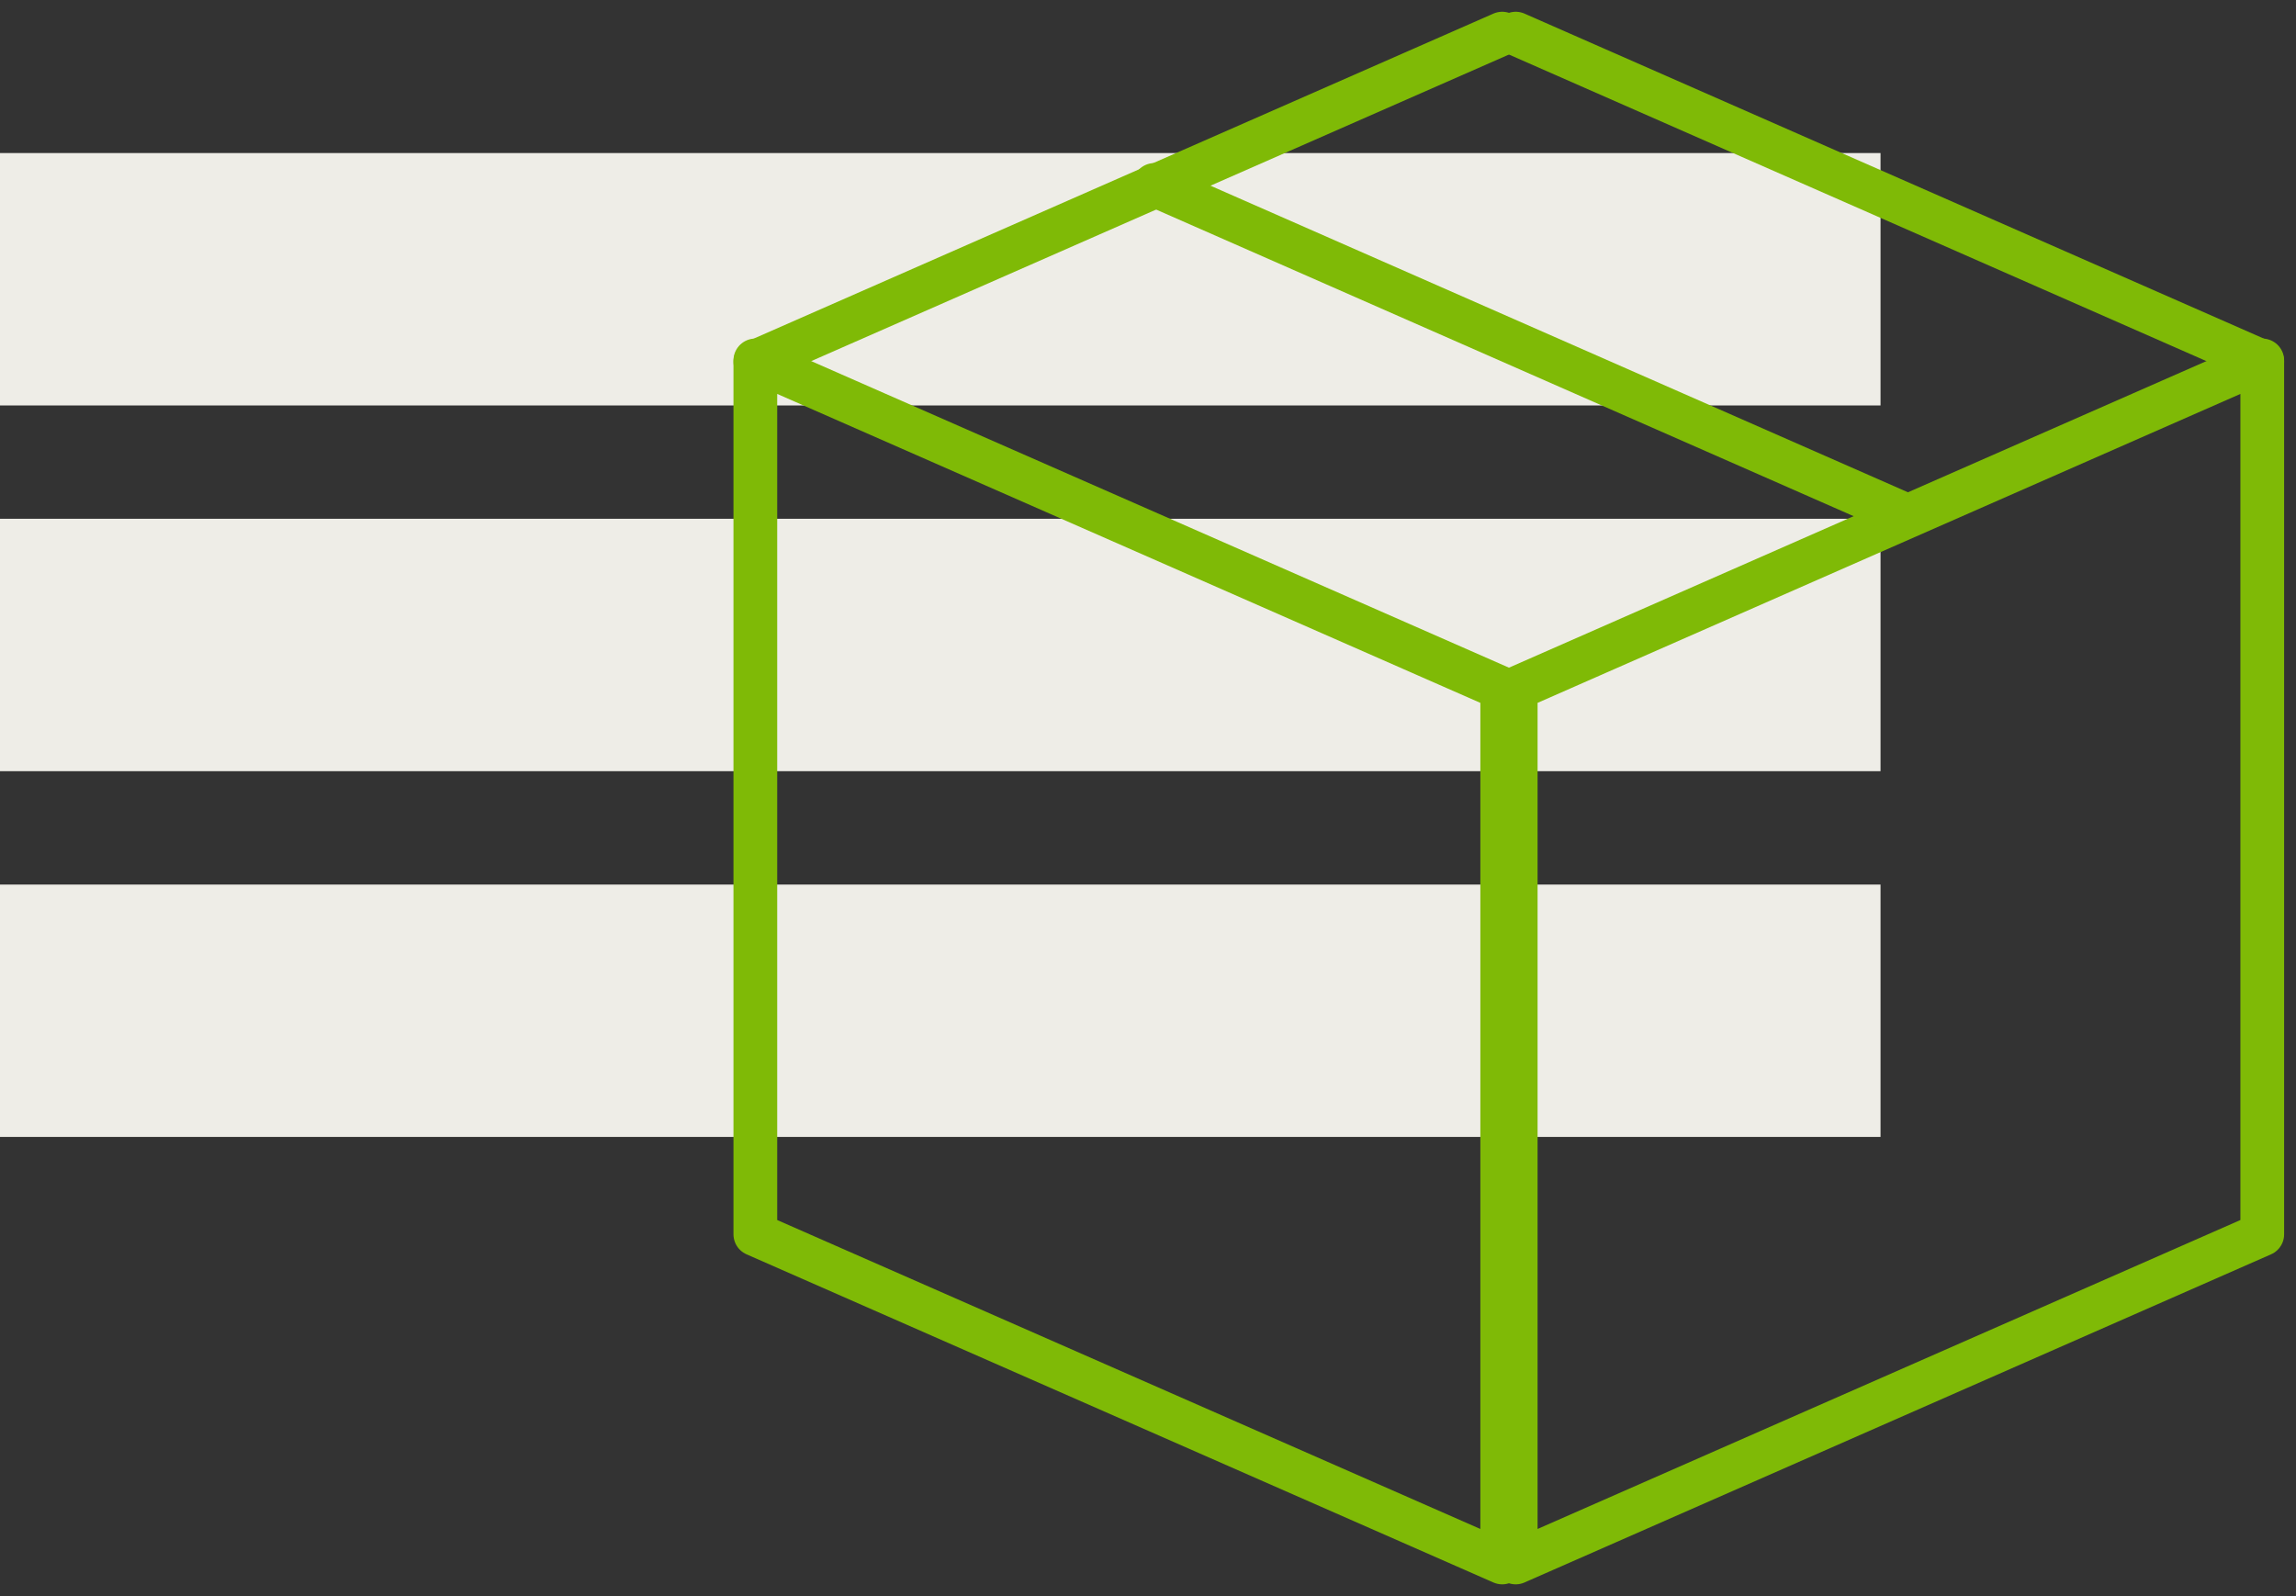 <svg width="105" height="73" viewBox="0 0 105 73" fill="none" xmlns="http://www.w3.org/2000/svg">
<rect x="0" y="0" width="105" height="73" fill="#333333" stroke="none"/>
<g clip-path="url(#clip0_345_504)">
<path d="M86 7H0V18.544H86V7Z" fill="#EEEDE7"/>
<path d="M86 23.728H0V35.272H86V23.728Z" fill="#EEEDE7"/>
<path d="M86 40.456H0V52H86V40.456Z" fill="#EEEDE7"/>
</g>
<path d="M68.699 71.462L34.543 56.453V16.485L68.699 31.494V71.462Z" stroke="#7FBA06" stroke-width="2" stroke-linecap="round" stroke-linejoin="round"/>
<path d="M69.316 71.462L103.457 56.453V16.485L69.316 31.494V71.462Z" stroke="#7FBA06" stroke-width="2" stroke-linecap="round" stroke-linejoin="round"/>
<path d="M34.543 16.547L68.699 1.538" stroke="#7FBA06" stroke-width="2" stroke-linecap="round" stroke-linejoin="round"/>
<path d="M103.457 16.547L69.316 1.538" stroke="#7FBA06" stroke-width="2" stroke-linecap="round" stroke-linejoin="round"/>
<path d="M52.794 8.458L86.934 23.467" stroke="#7FBA06" stroke-width="2" stroke-linecap="round" stroke-linejoin="round"/>
<defs>
<clipPath id="clip0_345_504">
<rect width="86" height="45" fill="white" transform="translate(0 7)"/>
</clipPath>
</defs>
</svg>
